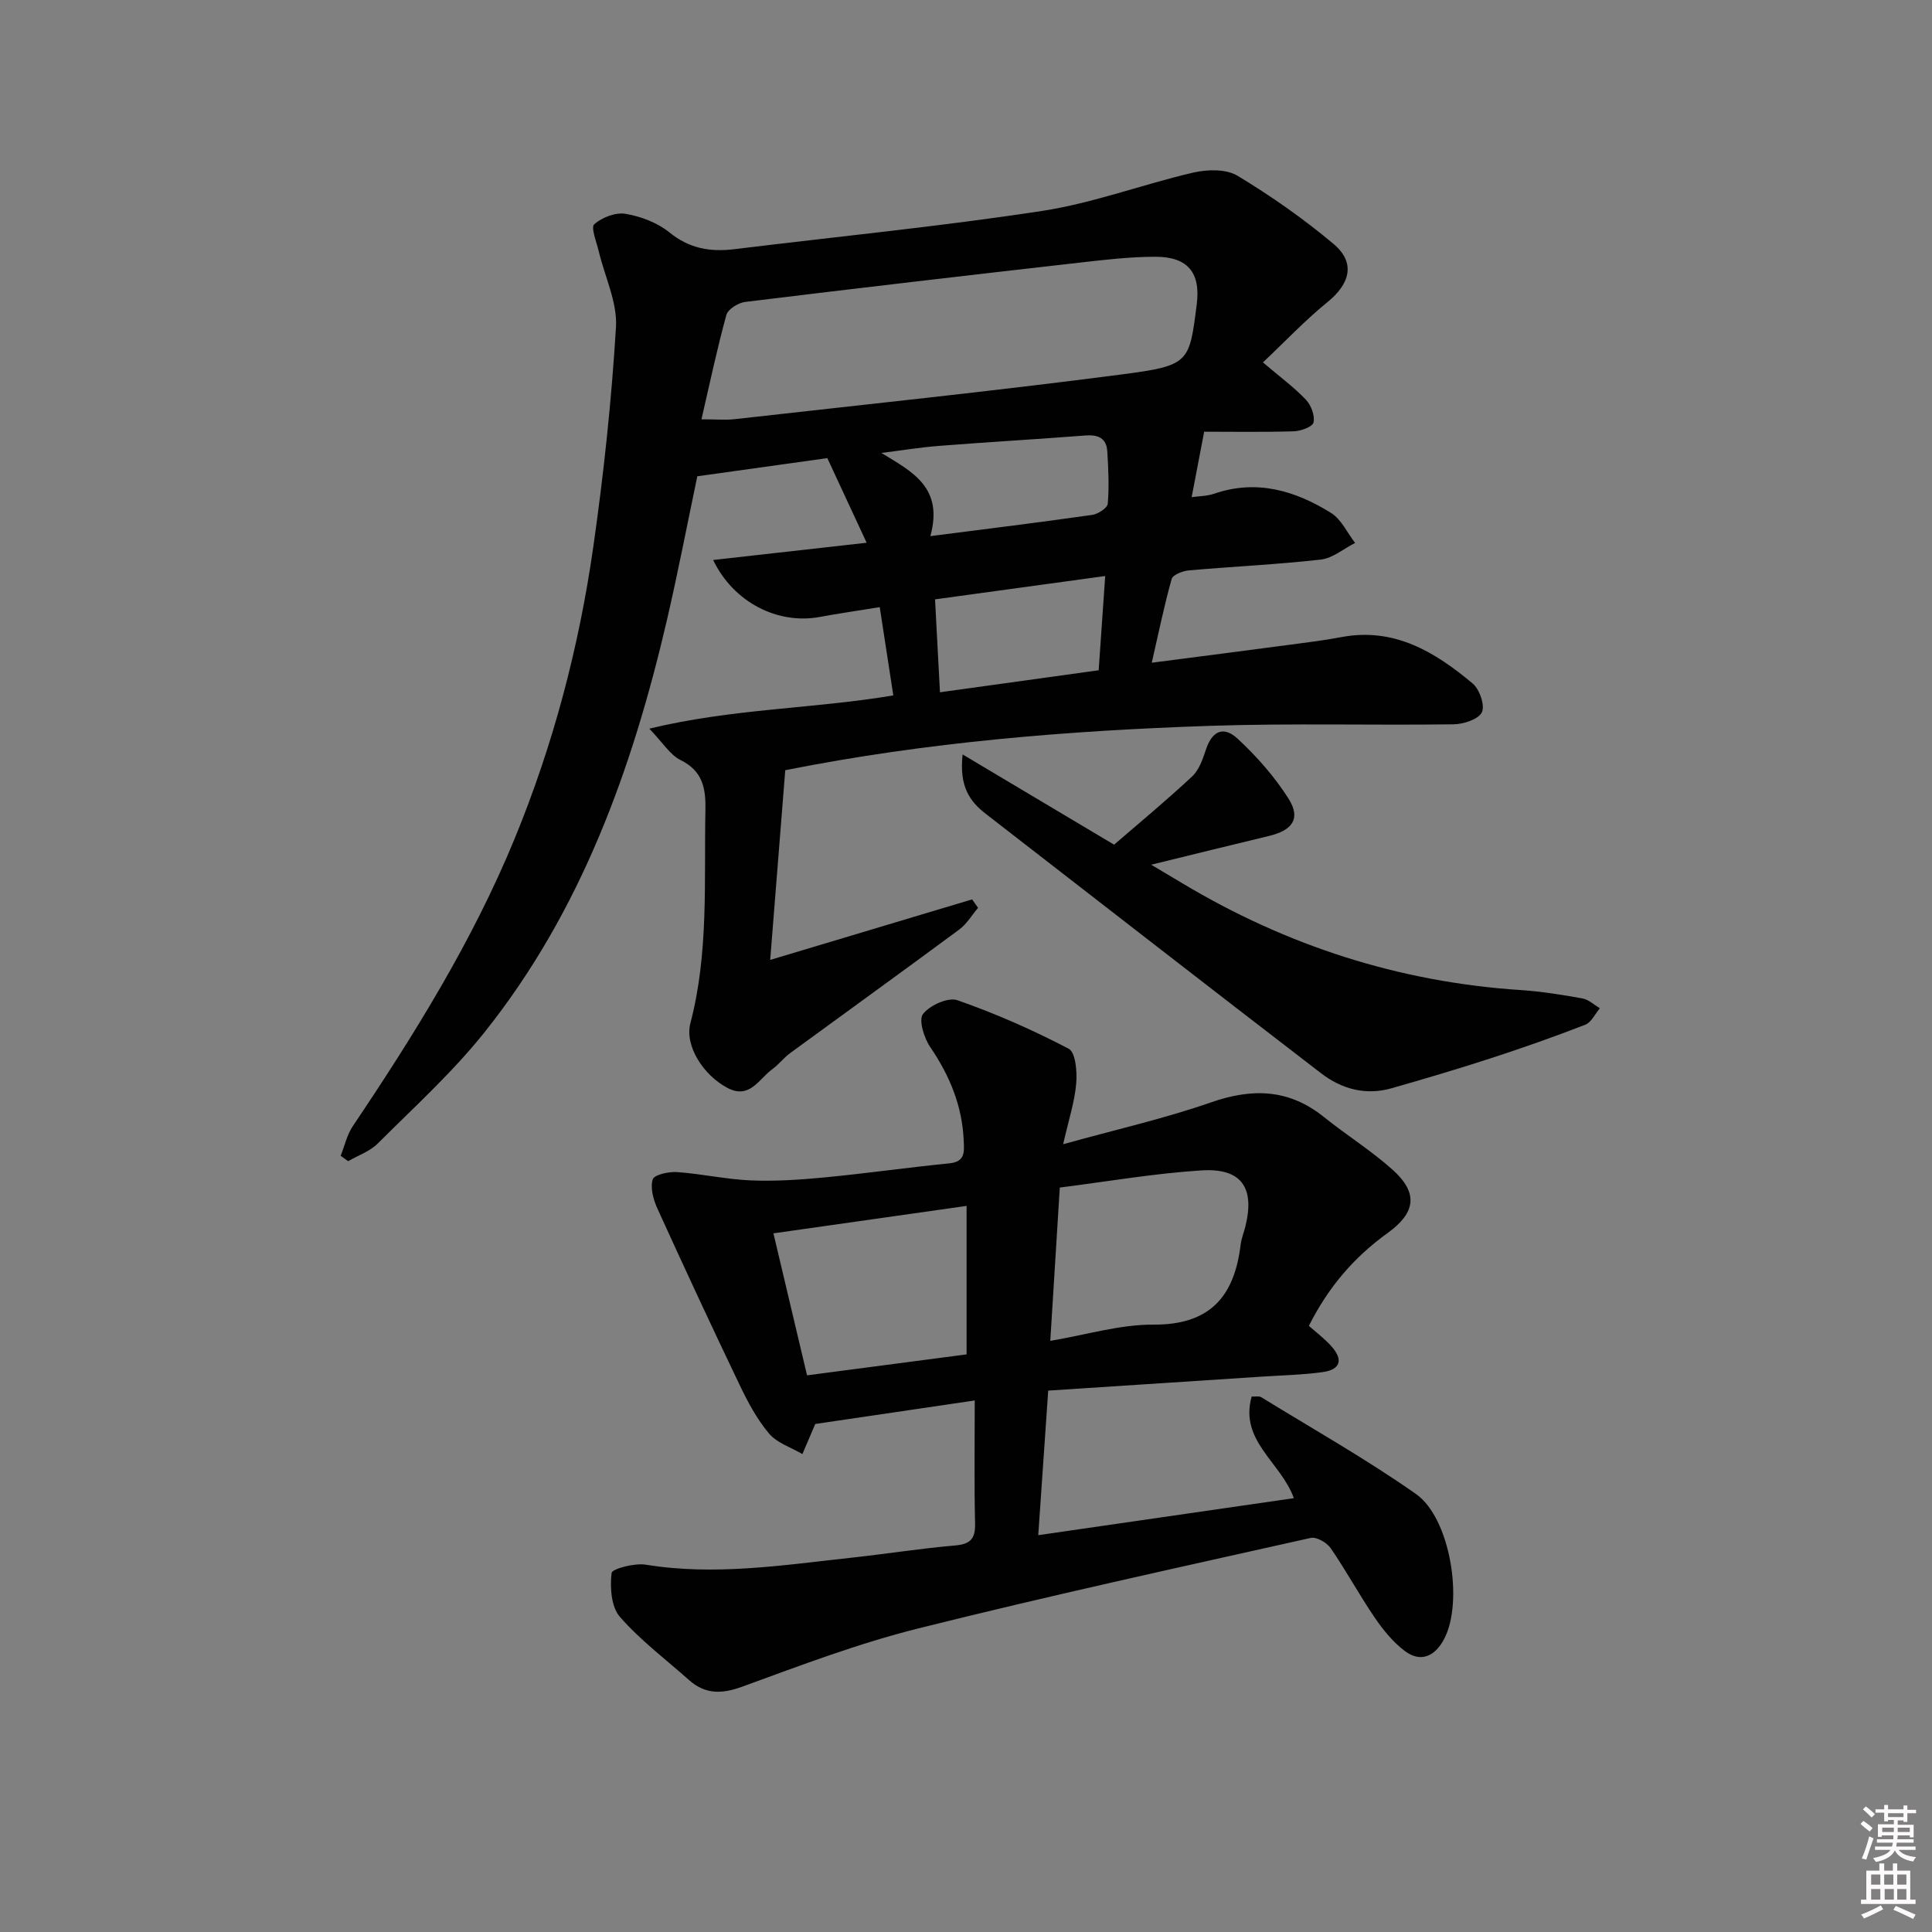 <svg enable-background="new 0 0 400 400" viewBox="0 0 400 400" xmlns="http://www.w3.org/2000/svg"><rect x="0" y="0" width="400" height="400" fill="#808080" stroke="none"/><path d="m385.2 377.6.6-.6c.6.4 1.3.9 1.9 1.5l-.6.7c-.8-.6-1.4-1.1-1.9-1.6zm.3 7.1c.6-1.4 1.1-2.9 1.5-4.5.3.1.6.3.9.4-.5 1.4-1 2.9-1.5 4.4l-.9-.2zm.2-10.1.6-.6c.7.5 1.3 1.1 1.9 1.6l-.7.7c-.6-.6-1.2-1.2-1.8-1.7zm8.4-.8h.8v.9h1.8v.7h-1.8v1.8h-.8v-.3h-1.2v.9h3.3v2.6h-.8v-.4h-2.5c0 .3 0 .6-.1.8h3.4v.7h-3.5c0 .3-.1.6-.1.8h4v.7h-3.5c.7.9 1.9 1.3 3.6 1.5-.2.2-.4.5-.6.9-1.9-.3-3.2-1.1-3.8-2.3-.5 1.1-1.8 2-3.9 2.4-.2-.3-.4-.5-.6-.8 1.9-.4 3.1-.9 3.6-1.7h-3.2v-.7h3.5c.1-.2.1-.5.2-.8h-3.3v-.7h3.4c0-.2 0-.5 0-.8h-2.4v.3h-.8v-2.6h3.3v-.9h-1.2v.3h-.8v-1.8h-1.8v-.7h1.8v-.9h.8v.9h3.2zm-4.4 5.5h2.4c0-.3 0-.6 0-.9h-2.4zm1.2-3.1h3.2v-.8h-3.2zm4.4 2.2h-2.4v.9h2.5v-.9z" fill="#fcfafa"/><path d="m389.2 385.8h.9v1.5h1.8v-1.5h.9v1.5h2.7v6h1.1v.9h-11.3v-.9h1.1v-6h2.7v-1.5zm.2 8.7.5.8c-1.2.6-2.5 1.3-4 1.9-.2-.3-.3-.6-.6-.8 1.6-.6 3-1.3 4.1-1.9zm-2-4.3h1.9v-2.1h-1.9zm0 3.1h1.9v-2.2h-1.9zm2.7-3.1h1.9v-2.1h-1.9zm.1 3.1h1.9v-2.2h-1.9zm2.3 1.3c1.4.6 2.7 1.2 4.1 1.8l-.5.9c-1.5-.7-2.8-1.4-4.1-1.9zm2.2-6.5h-1.9v2.1h1.9zm-1.9 5.2h1.9v-2.2h-1.9z" fill="#fcfafa"/><g fill="#010101"><path d="m261.48 75.03c3.7 3.15 6.54 5.23 8.91 7.74 1.07 1.14 1.87 3.28 1.56 4.7-.19.89-2.65 1.79-4.12 1.83-6.61.19-13.23.08-18.52.08-.94 4.92-1.73 9.03-2.59 13.55 1.48-.21 3.16-.2 4.65-.71 8.8-3.03 16.78-.64 24.2 3.97 2.13 1.32 3.35 4.1 4.99 6.22-2.36 1.19-4.63 3.16-7.09 3.44-9.07 1.03-18.21 1.44-27.31 2.24-1.28.11-3.33.9-3.58 1.78-1.55 5.5-2.69 11.11-4.12 17.34 10.02-1.3 19.21-2.48 28.4-3.7 3.62-.48 7.25-.92 10.84-1.6 10.95-2.08 19.41 3.07 27.21 9.61 1.43 1.2 2.58 4.56 1.89 5.96-.72 1.46-3.79 2.45-5.85 2.48-16.83.23-33.67-.25-50.49.32-29.23.99-58.37 3.32-87.88 9.18-1 12.61-2 25.24-3.12 39.28 14.9-4.47 28.35-8.5 41.8-12.53.41.58.83 1.16 1.24 1.74-1.29 1.52-2.34 3.35-3.9 4.5-11.62 8.6-23.35 17.05-35.02 25.59-1.33.98-2.36 2.37-3.7 3.34-2.76 2-4.65 6.26-9.23 3.88-5.02-2.62-8.94-8.74-7.71-13.42 3.82-14.56 2.81-29.39 3.11-44.16.09-4.45-.55-8.05-5.15-10.32-2.18-1.08-3.65-3.58-6.47-6.5 17.3-4.18 33.78-4.08 50.52-6.88-.92-5.97-1.81-11.77-2.81-18.28-4.41.72-8.45 1.3-12.46 2.04-8.59 1.58-17.78-2.95-22.03-11.8 10.56-1.19 20.76-2.33 31.78-3.57-2.84-6.1-5.39-11.59-8.14-17.52-8.87 1.24-17.7 2.47-26.92 3.76-2.04 9.72-3.97 19.77-6.28 29.73-7.18 30.86-17.77 60.32-37.8 85.41-6.6 8.27-14.55 15.48-22.07 22.99-1.64 1.64-4.07 2.47-6.14 3.67-.52-.38-1.03-.75-1.55-1.12.82-2.05 1.3-4.32 2.5-6.11 12.73-18.94 24.75-38.25 33.48-59.45 8.01-19.46 13.34-39.65 16.31-60.41 2.16-15.12 3.79-30.35 4.71-45.59.31-5.15-2.33-10.46-3.57-15.72-.45-1.92-1.68-4.93-.92-5.59 1.62-1.42 4.44-2.5 6.49-2.15 3.18.55 6.6 1.84 9.07 3.85 4.13 3.36 8.48 4.08 13.45 3.47 21.24-2.61 42.57-4.69 63.71-7.92 10.6-1.62 20.84-5.52 31.35-7.95 2.88-.66 6.74-.75 9.09.66 6.94 4.19 13.66 8.89 19.87 14.1 4.61 3.86 3.51 8.21-1.23 12.07-4.6 3.73-8.69 8.07-13.36 12.48zm-116.25 11.78c3 0 4.98.19 6.92-.03 26.68-3.01 53.4-5.78 80.03-9.25 14.12-1.84 14.05-2.4 15.59-14.51.83-6.52-1.8-9.85-8.53-9.86-5.29 0-10.59.63-15.86 1.23-23.04 2.62-46.08 5.3-69.1 8.12-1.43.18-3.56 1.5-3.89 2.69-1.92 6.95-3.4 14.02-5.16 21.61zm47.39 24.19c11.93-1.53 22.75-2.86 33.53-4.4 1.2-.17 3.12-1.43 3.2-2.31.3-3.6.13-7.26-.1-10.88-.17-2.69-1.9-3.45-4.5-3.25-10.09.78-20.19 1.36-30.27 2.15-4.01.31-8 .97-12 1.47 6.42 3.91 12.91 7.13 10.14 17.22zm1.99 32.33c11.42-1.58 22.15-3.07 32.86-4.56.47-6.82.89-12.86 1.35-19.51-12.12 1.66-23.66 3.25-35.23 4.83.36 6.72.67 12.61 1.02 19.24z"/><path d="m220.11 236.9c10.97-3.05 20.99-5.31 30.63-8.67 8.58-2.99 16.14-2.77 23.37 3.04 4.66 3.75 9.79 6.94 14.22 10.92 5.24 4.71 4.92 8.79-1.02 13.08-6.92 4.98-12.25 11.14-16.32 19.23 1.48 1.32 3.2 2.61 4.62 4.18 2.57 2.85 1.93 4.9-1.83 5.41-4.1.56-8.27.65-12.41.92-14.57.96-29.14 1.91-44.35 2.9-.69 10.09-1.35 19.57-2.06 29.93 18.12-2.62 35.43-5.13 52.92-7.66-2.71-7.51-11.31-11.84-8.74-21.04.76.04 1.52-.15 1.99.14 10.74 6.6 21.75 12.82 32.05 20.05 7.09 4.98 9.88 22.29 5.81 30.01-1.82 3.46-4.76 5.04-8.17 2.46-2.44-1.85-4.5-4.39-6.24-6.95-3.18-4.67-5.88-9.67-9.08-14.32-.79-1.15-2.93-2.39-4.13-2.12-27.17 6.08-54.37 12.01-81.37 18.77-12.34 3.09-24.33 7.65-36.31 12.02-4.25 1.55-7.66 1.63-11.03-1.36-4.85-4.31-10.1-8.26-14.33-13.1-1.8-2.07-2.05-6.08-1.71-9.06.1-.88 4.75-2.11 7.08-1.73 14.37 2.34 28.53.08 42.72-1.46 7.09-.77 14.15-1.9 21.26-2.51 3.17-.27 4.28-1.32 4.2-4.56-.2-8.29-.07-16.59-.07-25.47-11.44 1.69-22.32 3.29-33.02 4.87-.82 1.93-1.74 4.08-2.66 6.23-2.34-1.38-5.24-2.28-6.9-4.24-2.51-2.97-4.41-6.55-6.11-10.1-5.8-12.1-11.45-24.27-17.01-36.49-.84-1.84-1.51-4.28-.97-6.04.3-.97 3.33-1.64 5.07-1.51 5.1.36 10.16 1.51 15.26 1.72 5.11.21 10.27-.14 15.37-.63 8.6-.83 17.16-2.05 25.75-2.91 3.29-.33 3.03-2.44 2.94-4.63-.29-7.19-2.88-13.49-6.92-19.41-1.29-1.89-2.46-5.63-1.52-6.86 1.4-1.82 5.21-3.54 7.15-2.86 7.89 2.76 15.61 6.16 23.02 10.04 1.42.74 1.77 4.73 1.56 7.14-.3 3.76-1.52 7.43-2.71 12.63zm-2.66 40.71c7.42-1.24 14.39-3.4 21.35-3.36 11.74.07 16.77-5.85 18.06-16.55.16-1.3.68-2.56 1-3.84 1.96-8-.84-12.07-9.15-11.54-9.84.63-19.61 2.33-29.29 3.55-.66 10.74-1.28 20.65-1.97 31.74zm-50.36 7.14c11.84-1.56 22.86-3 33.03-4.34 0-11.04 0-20.86 0-30.74-13.75 1.95-26.62 3.78-39.99 5.68 2.24 9.47 4.51 19.05 6.96 29.4z"/><path d="m199.3 156.2c10.87 6.47 20.74 12.35 31.36 18.68 5.31-4.59 10.91-9.21 16.19-14.16 1.46-1.37 2.2-3.67 2.88-5.68 1.24-3.65 3.56-4.84 6.53-2.08 3.95 3.67 7.63 7.84 10.51 12.38 2.59 4.09.88 6.55-4.02 7.73-7.83 1.88-15.64 3.81-24.41 5.96 2.58 1.54 4.49 2.67 6.4 3.81 21.6 12.95 44.9 20.48 70.07 22.14 4.29.28 8.56.97 12.8 1.73 1.29.23 2.43 1.33 3.63 2.04-1 1.17-1.77 2.92-3.04 3.41-6.48 2.52-13.05 4.83-19.67 6.98-6.77 2.21-13.61 4.22-20.45 6.18-5.34 1.52-10.33.14-14.55-3.1-23.21-17.83-46.3-35.8-69.43-53.72-3.3-2.55-5.54-5.63-4.8-12.3z"/></g></svg>